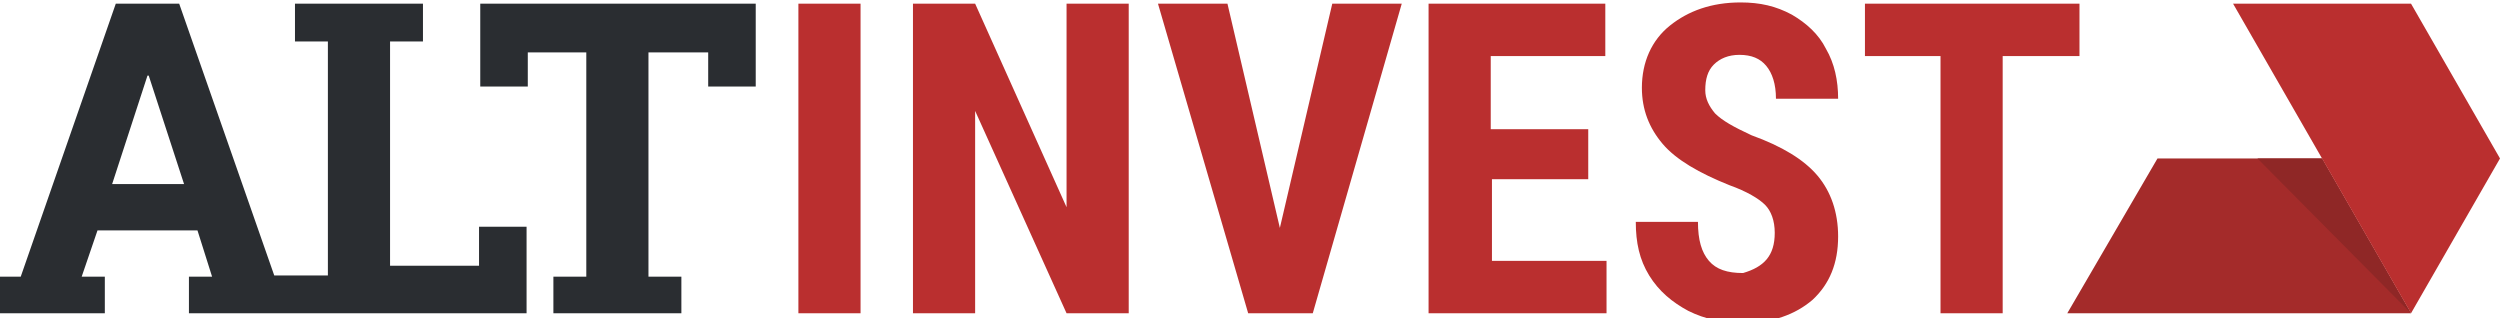 <svg version="1.1" id="Layer_1" xmlns="http://www.w3.org/2000/svg" x="0" y="0" viewBox="0 0 205.1 26.1" xml:space="preserve"><style>.st2{fill:#ba2f2f}.st3{fill:#2a2d31}</style><path fill="#a42b2a" d="M177 13h13.5l7.3 12.7h-28.2z"/><path fill="#8f2726" d="M185.2 13l12.6 12.7-7.3-12.7z"/><path class="st2" d="M205.1 13l-7.3 12.7L183.2.3h14.6z"/><path class="st3" d="M39.4 21.8H32V3.4h2.7V.3H24.2v3.1h2.7v19.2h-4.4L14.7.3H9.5L1.7 22.7H0v3h8.6v-3H6.7L8 18.9h8.2l1.2 3.8h-1.9v3h27.7v-7.1h-3.9v3.2zM9.2 15.1l2.9-8.9h.1l2.9 8.9H9.2z"/><path class="st3" d="M39.4.3v6.8h3.9V4.3h4.8v18.4h-2.7v3h10.5v-3h-2.7V4.3h4.9v2.8H62V.3z"/><path class="st2" d="M70.6 25.7h-5.1V.3h5.1v25.4zm22 0h-5.1L80 9.1v16.6h-5.1V.3H80L87.5 17V.3h5.1v25.4zm12.4-7L109.3.3h5.7l-7.3 25.4h-5.3L95 .3h5.7l4.3 18.4zm25.4-4h-8v6.7h9.4v4.3h-14.6V.3h14.5v4.3h-9.4v6h8v4.1zm15.2 4.4c0-1-.3-1.8-.8-2.3-.5-.5-1.5-1.1-2.9-1.6-2.5-1-4.4-2.1-5.5-3.4-1.1-1.3-1.7-2.8-1.7-4.6 0-2.1.8-3.9 2.3-5.1s3.4-1.9 5.8-1.9c1.6 0 2.9.3 4.2 1 1.2.7 2.2 1.6 2.8 2.8.7 1.2 1 2.6 1 4.1h-5.1c0-1.2-.3-2.1-.8-2.7-.5-.6-1.2-.9-2.2-.9-.9 0-1.6.3-2.1.8s-.7 1.2-.7 2.1c0 .7.3 1.3.8 1.9.6.6 1.5 1.1 3 1.8 2.5.9 4.3 2 5.4 3.3 1.1 1.3 1.7 3 1.7 5 0 2.2-.7 3.9-2.1 5.2-1.4 1.2-3.3 1.9-5.7 1.9-1.6 0-3.1-.3-4.5-1-1.3-.7-2.4-1.6-3.2-2.9-.8-1.3-1.1-2.7-1.1-4.4h5.1c0 1.5.3 2.5.9 3.2.6.7 1.5 1 2.8 1 1.7-.5 2.6-1.4 2.6-3.3zm25-14.5h-6.3v21.1h-5.1V4.6H153V.3h17.6v4.3z"/></svg>